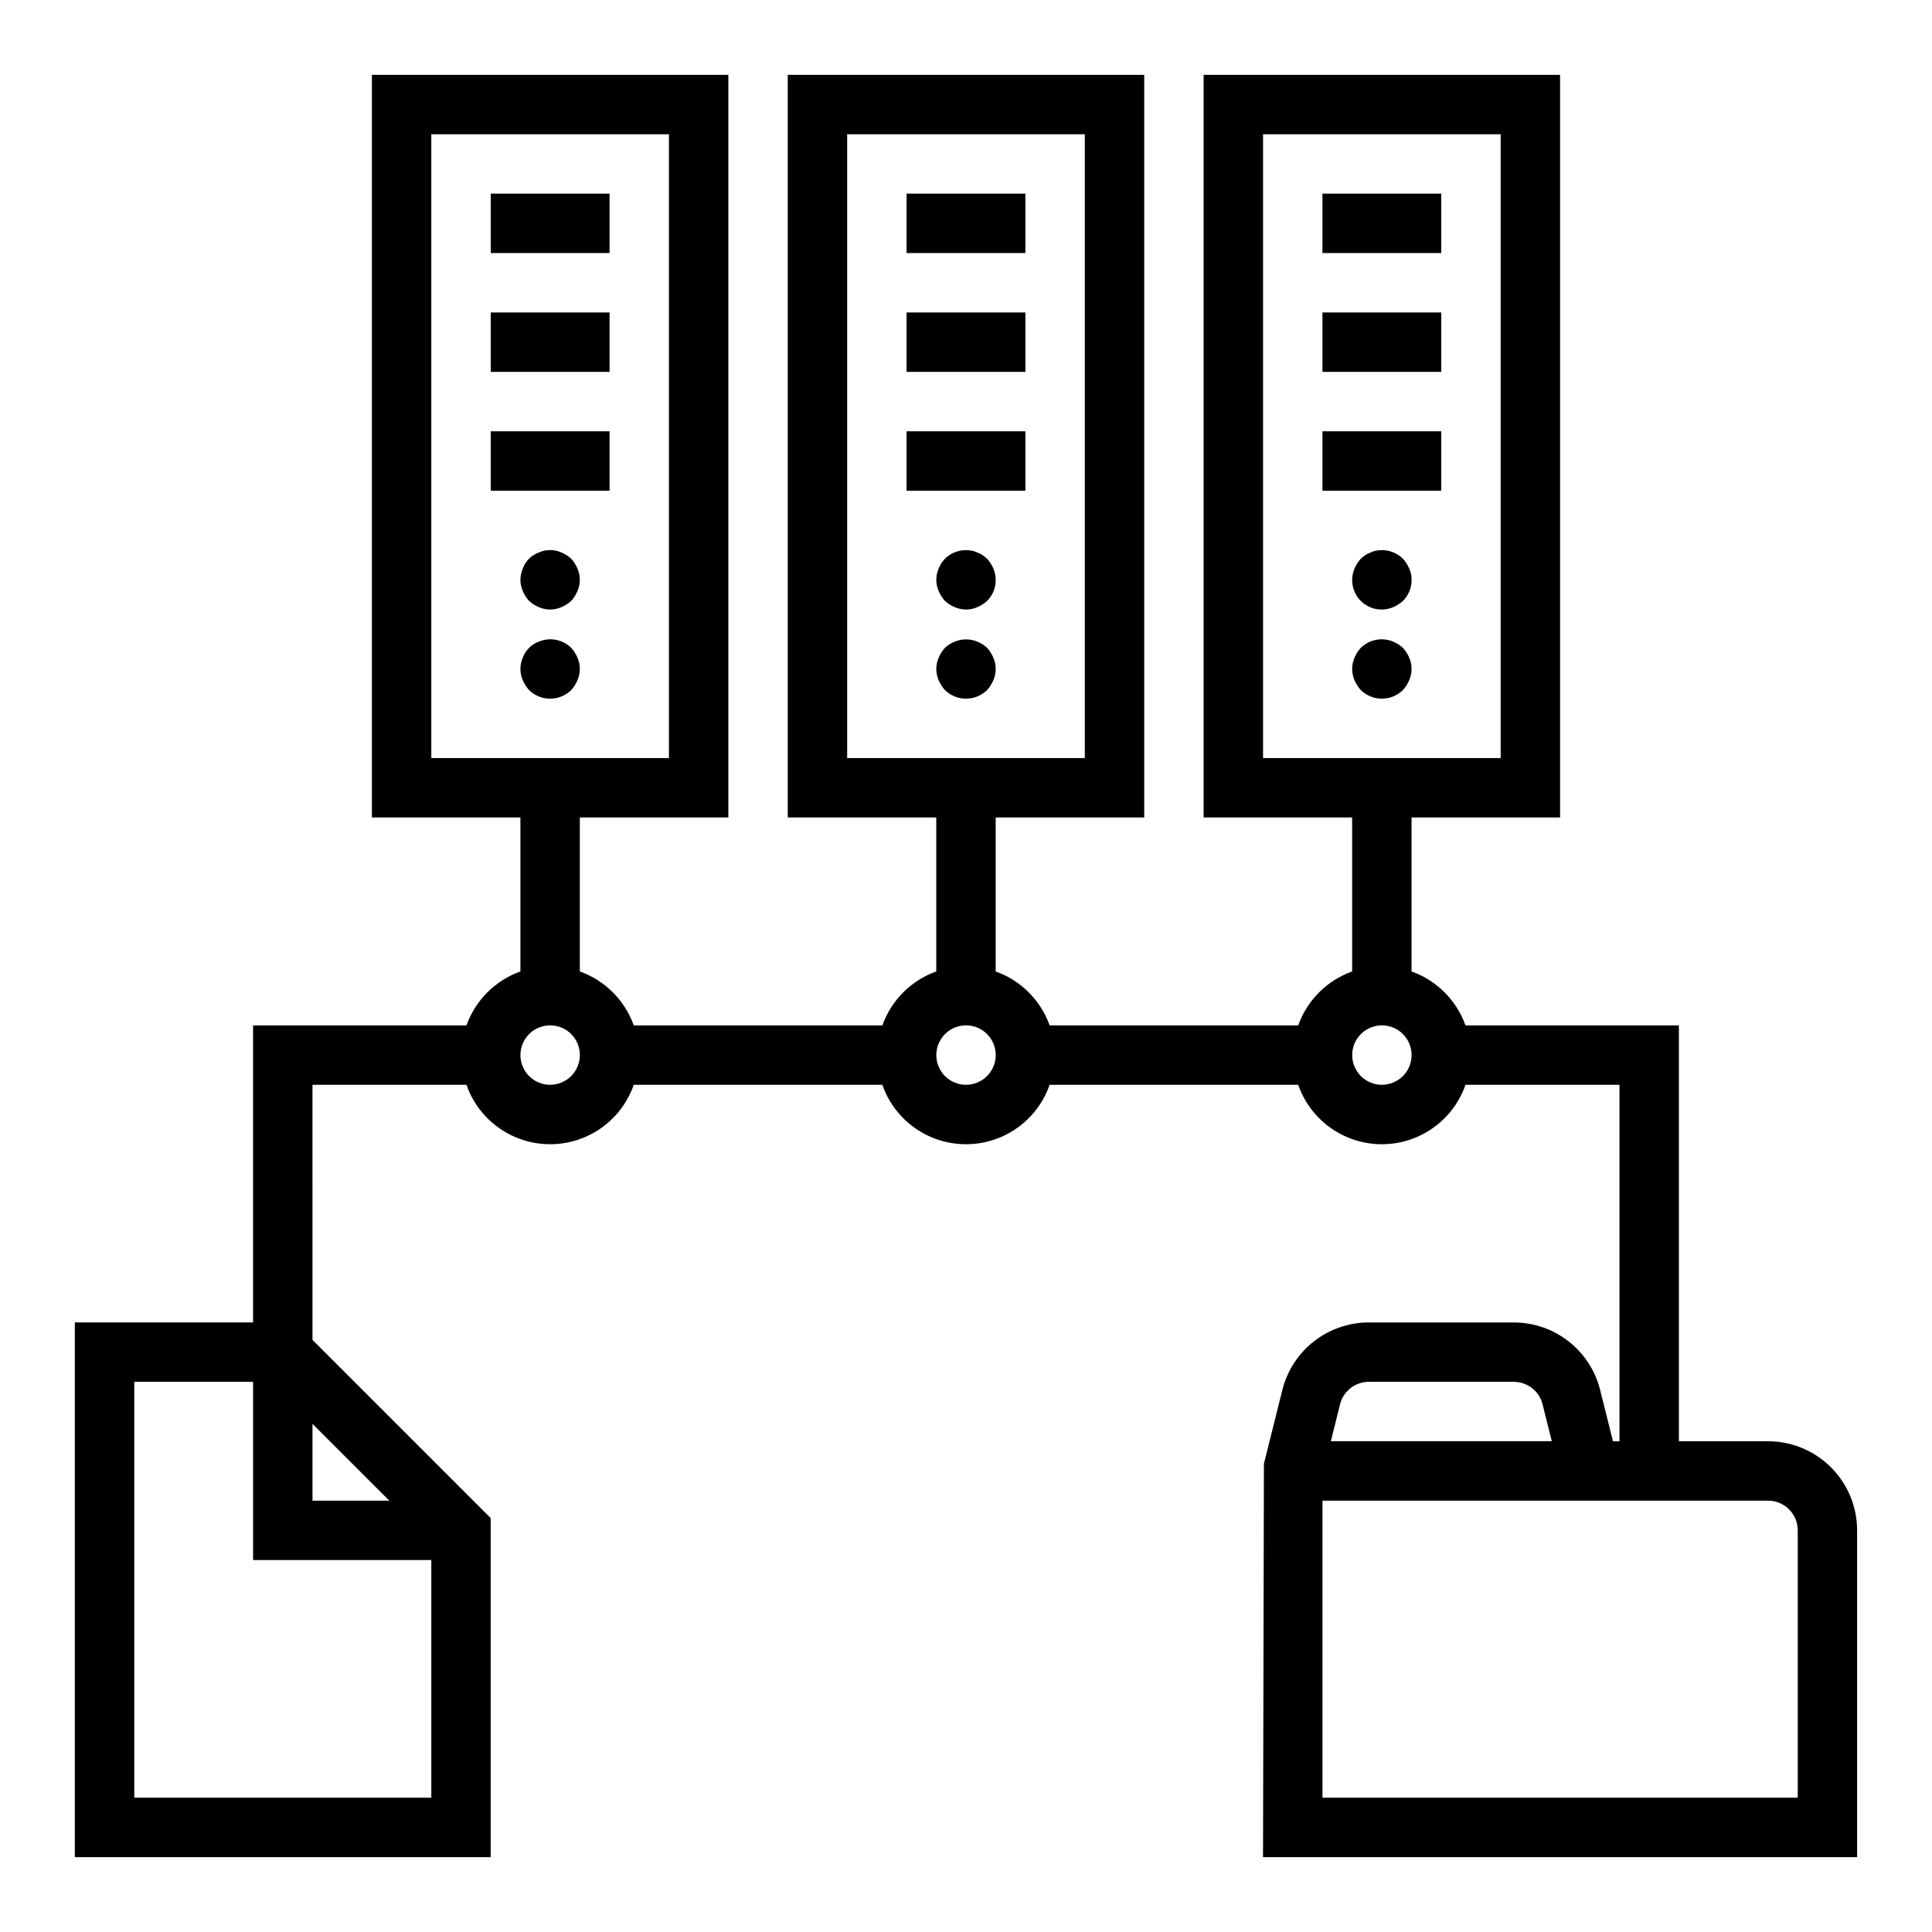 <?xml version="1.0" encoding="UTF-8"?>
<!-- Uploaded to: SVG Repo, www.svgrepo.com, Generator: SVG Repo Mixer Tools -->
<svg fill="#000000" width="800px" height="800px" version="1.1" viewBox="144 144 512 512" xmlns="http://www.w3.org/2000/svg">
 <g>
  <path d="m612.54 525.95h-23.617v-110.21h-56.551c-2.383-6.668-7.629-11.914-14.297-14.297v-40.809h39.359v-196.8h-94.461v196.8h39.359v40.809c-6.668 2.383-11.914 7.629-14.297 14.297h-65.871c-2.383-6.668-7.629-11.914-14.297-14.297v-40.809h39.359v-196.8h-94.465v196.8h39.359v40.809c-6.664 2.383-11.914 7.629-14.293 14.297h-65.875c-2.379-6.668-7.629-11.914-14.293-14.297v-40.809h39.359v-196.8h-94.465v196.8h39.359v40.809c-6.668 2.383-11.914 7.629-14.297 14.297h-56.551v78.719h-47.234v141.7h110.21v-89.852l-47.23-47.23-0.004-67.59h40.809c2.152 6.172 6.781 11.168 12.773 13.785 5.988 2.617 12.801 2.617 18.793 0 5.992-2.617 10.621-7.613 12.77-13.785h65.875c2.148 6.172 6.777 11.168 12.77 13.785 5.992 2.617 12.801 2.617 18.793 0 5.992-2.617 10.621-7.613 12.773-13.785h65.875-0.004c2.152 6.172 6.781 11.168 12.77 13.785 5.992 2.617 12.805 2.617 18.797 0 5.988-2.617 10.617-7.613 12.77-13.785h40.809v94.461h-1.723l-3.402-13.609c-1.281-5.109-4.231-9.641-8.383-12.883-4.152-3.238-9.266-4.996-14.531-4.996h-38.387c-5.266 0-10.383 1.762-14.535 5-4.152 3.242-7.102 7.777-8.379 12.887l-4.887 19.57-0.238 104.24h157.44v-86.594c0-6.262-2.488-12.27-6.918-16.699-4.43-4.43-10.438-6.918-16.699-6.918zm-133.82-346.37h62.977v165.31h-62.977zm-110.21 0h62.977v165.31h-62.977zm-110.21 0h62.977v165.31h-62.977zm-31.488 341.75 20.359 20.359h-20.359zm-47.23 99.078v-110.21h31.488v47.23h47.23v62.977zm110.21-188.93c-3.184 0-6.055-1.918-7.273-4.859-1.215-2.945-0.543-6.328 1.707-8.582 2.254-2.25 5.637-2.922 8.578-1.707 2.945 1.219 4.863 4.09 4.863 7.273 0 2.09-0.832 4.09-2.309 5.566-1.477 1.477-3.477 2.309-5.566 2.309zm110.21 0h0.004c-3.184 0-6.055-1.918-7.273-4.859-1.219-2.945-0.547-6.328 1.707-8.582 2.25-2.25 5.637-2.922 8.578-1.707 2.941 1.219 4.859 4.09 4.859 7.273 0 2.09-0.828 4.09-2.305 5.566-1.477 1.477-3.481 2.309-5.566 2.309zm110.21 0h0.004c-3.184 0-6.055-1.918-7.273-4.859-1.219-2.945-0.543-6.328 1.707-8.582 2.25-2.25 5.637-2.922 8.578-1.707 2.941 1.219 4.859 4.09 4.859 7.273 0 2.09-0.828 4.09-2.305 5.566-1.477 1.477-3.481 2.309-5.566 2.309zm-3.449 78.719h38.391c3.613-0.004 6.766 2.453 7.641 5.957l2.441 9.785h-58.551l2.441-9.777-0.004 0.004c0.875-3.512 4.031-5.973 7.644-5.969zm113.66 110.21h-125.95v-78.719h118.08c2.09 0 4.09 0.828 5.566 2.305s2.305 3.481 2.305 5.566z"/>
  <path d="m295.38 315.69c-2.262-2.231-5.648-2.883-8.582-1.652-1.977 0.715-3.535 2.273-4.25 4.25-0.84 1.906-0.84 4.078 0 5.984 0.402 0.953 0.961 1.832 1.652 2.598 3.106 3.043 8.074 3.043 11.18 0 0.695-0.766 1.254-1.645 1.652-2.598 0.84-1.906 0.84-4.078 0-5.984-0.398-0.953-0.957-1.832-1.652-2.598z"/>
  <path d="m405.59 315.69c-0.75-0.711-1.633-1.27-2.598-1.652-1.914-0.793-4.066-0.793-5.981 0-0.965 0.383-1.848 0.941-2.598 1.652-0.695 0.766-1.254 1.645-1.652 2.598-0.84 1.906-0.84 4.078 0 5.984 0.398 0.953 0.957 1.832 1.652 2.598 3.102 3.043 8.074 3.043 11.176 0 0.695-0.766 1.254-1.645 1.656-2.598 0.84-1.906 0.84-4.078 0-5.984-0.402-0.953-0.961-1.832-1.656-2.598z"/>
  <path d="m515.8 315.69c-0.766-0.691-1.645-1.254-2.598-1.652-2.934-1.23-6.316-0.578-8.582 1.652-0.695 0.766-1.254 1.645-1.652 2.598-0.84 1.906-0.84 4.078 0 5.984 0.402 0.953 0.961 1.832 1.652 2.598 3.106 3.043 8.074 3.043 11.18 0 0.691-0.766 1.25-1.645 1.652-2.598 0.84-1.906 0.84-4.078 0-5.984-0.398-0.953-0.957-1.832-1.652-2.598z"/>
  <path d="m274.05 195.32h31.488v15.742h-31.488z"/>
  <path d="m274.05 226.81h31.488v15.742h-31.488z"/>
  <path d="m274.05 258.3h31.488v15.742h-31.488z"/>
  <path d="m384.25 195.32h31.488v15.742h-31.488z"/>
  <path d="m384.25 226.81h31.488v15.742h-31.488z"/>
  <path d="m384.25 258.3h31.488v15.742h-31.488z"/>
  <path d="m494.46 195.32h31.488v15.742h-31.488z"/>
  <path d="m494.46 226.81h31.488v15.742h-31.488z"/>
  <path d="m494.46 258.3h31.488v15.742h-31.488z"/>
  <path d="m295.38 292.07c-0.766-0.695-1.645-1.254-2.598-1.652-1.898-0.867-4.082-0.867-5.984 0-1.977 0.715-3.535 2.269-4.25 4.25-0.84 1.906-0.84 4.074 0 5.981 0.402 0.953 0.961 1.832 1.652 2.598 0.766 0.695 1.645 1.254 2.598 1.656 1.906 0.836 4.078 0.836 5.984 0 0.953-0.402 1.832-0.961 2.598-1.656 0.695-0.766 1.254-1.645 1.652-2.598 0.84-1.906 0.84-4.074 0-5.981-0.398-0.953-0.957-1.832-1.652-2.598z"/>
  <path d="m405.59 292.07c-0.371-0.34-0.766-0.656-1.18-0.945-0.438-0.297-0.914-0.535-1.418-0.707-0.445-0.23-0.922-0.387-1.414-0.473-2.594-0.531-5.281 0.266-7.164 2.125-0.711 0.75-1.273 1.633-1.652 2.598-0.84 1.906-0.84 4.074 0 5.981 0.398 0.953 0.957 1.832 1.652 2.598 0.766 0.695 1.645 1.254 2.598 1.656 1.906 0.84 4.078 0.84 5.981 0 0.957-0.402 1.832-0.961 2.598-1.656 2.254-2.25 2.91-5.648 1.656-8.578-0.402-0.953-0.961-1.832-1.656-2.598z"/>
  <path d="m515.8 292.07c-1.887-1.859-4.57-2.656-7.164-2.125-0.492 0.086-0.973 0.242-1.418 0.473-0.5 0.172-0.977 0.41-1.418 0.707-0.41 0.289-0.805 0.605-1.18 0.945-0.695 0.766-1.254 1.645-1.652 2.598-1.258 2.93-0.602 6.328 1.652 8.582 2.254 2.254 5.652 2.906 8.582 1.652 0.953-0.402 1.832-0.961 2.598-1.656 1.48-1.48 2.305-3.492 2.281-5.586 0.027-1.035-0.188-2.059-0.629-2.992-0.398-0.953-0.957-1.832-1.652-2.598z"/>
 </g>
</svg>